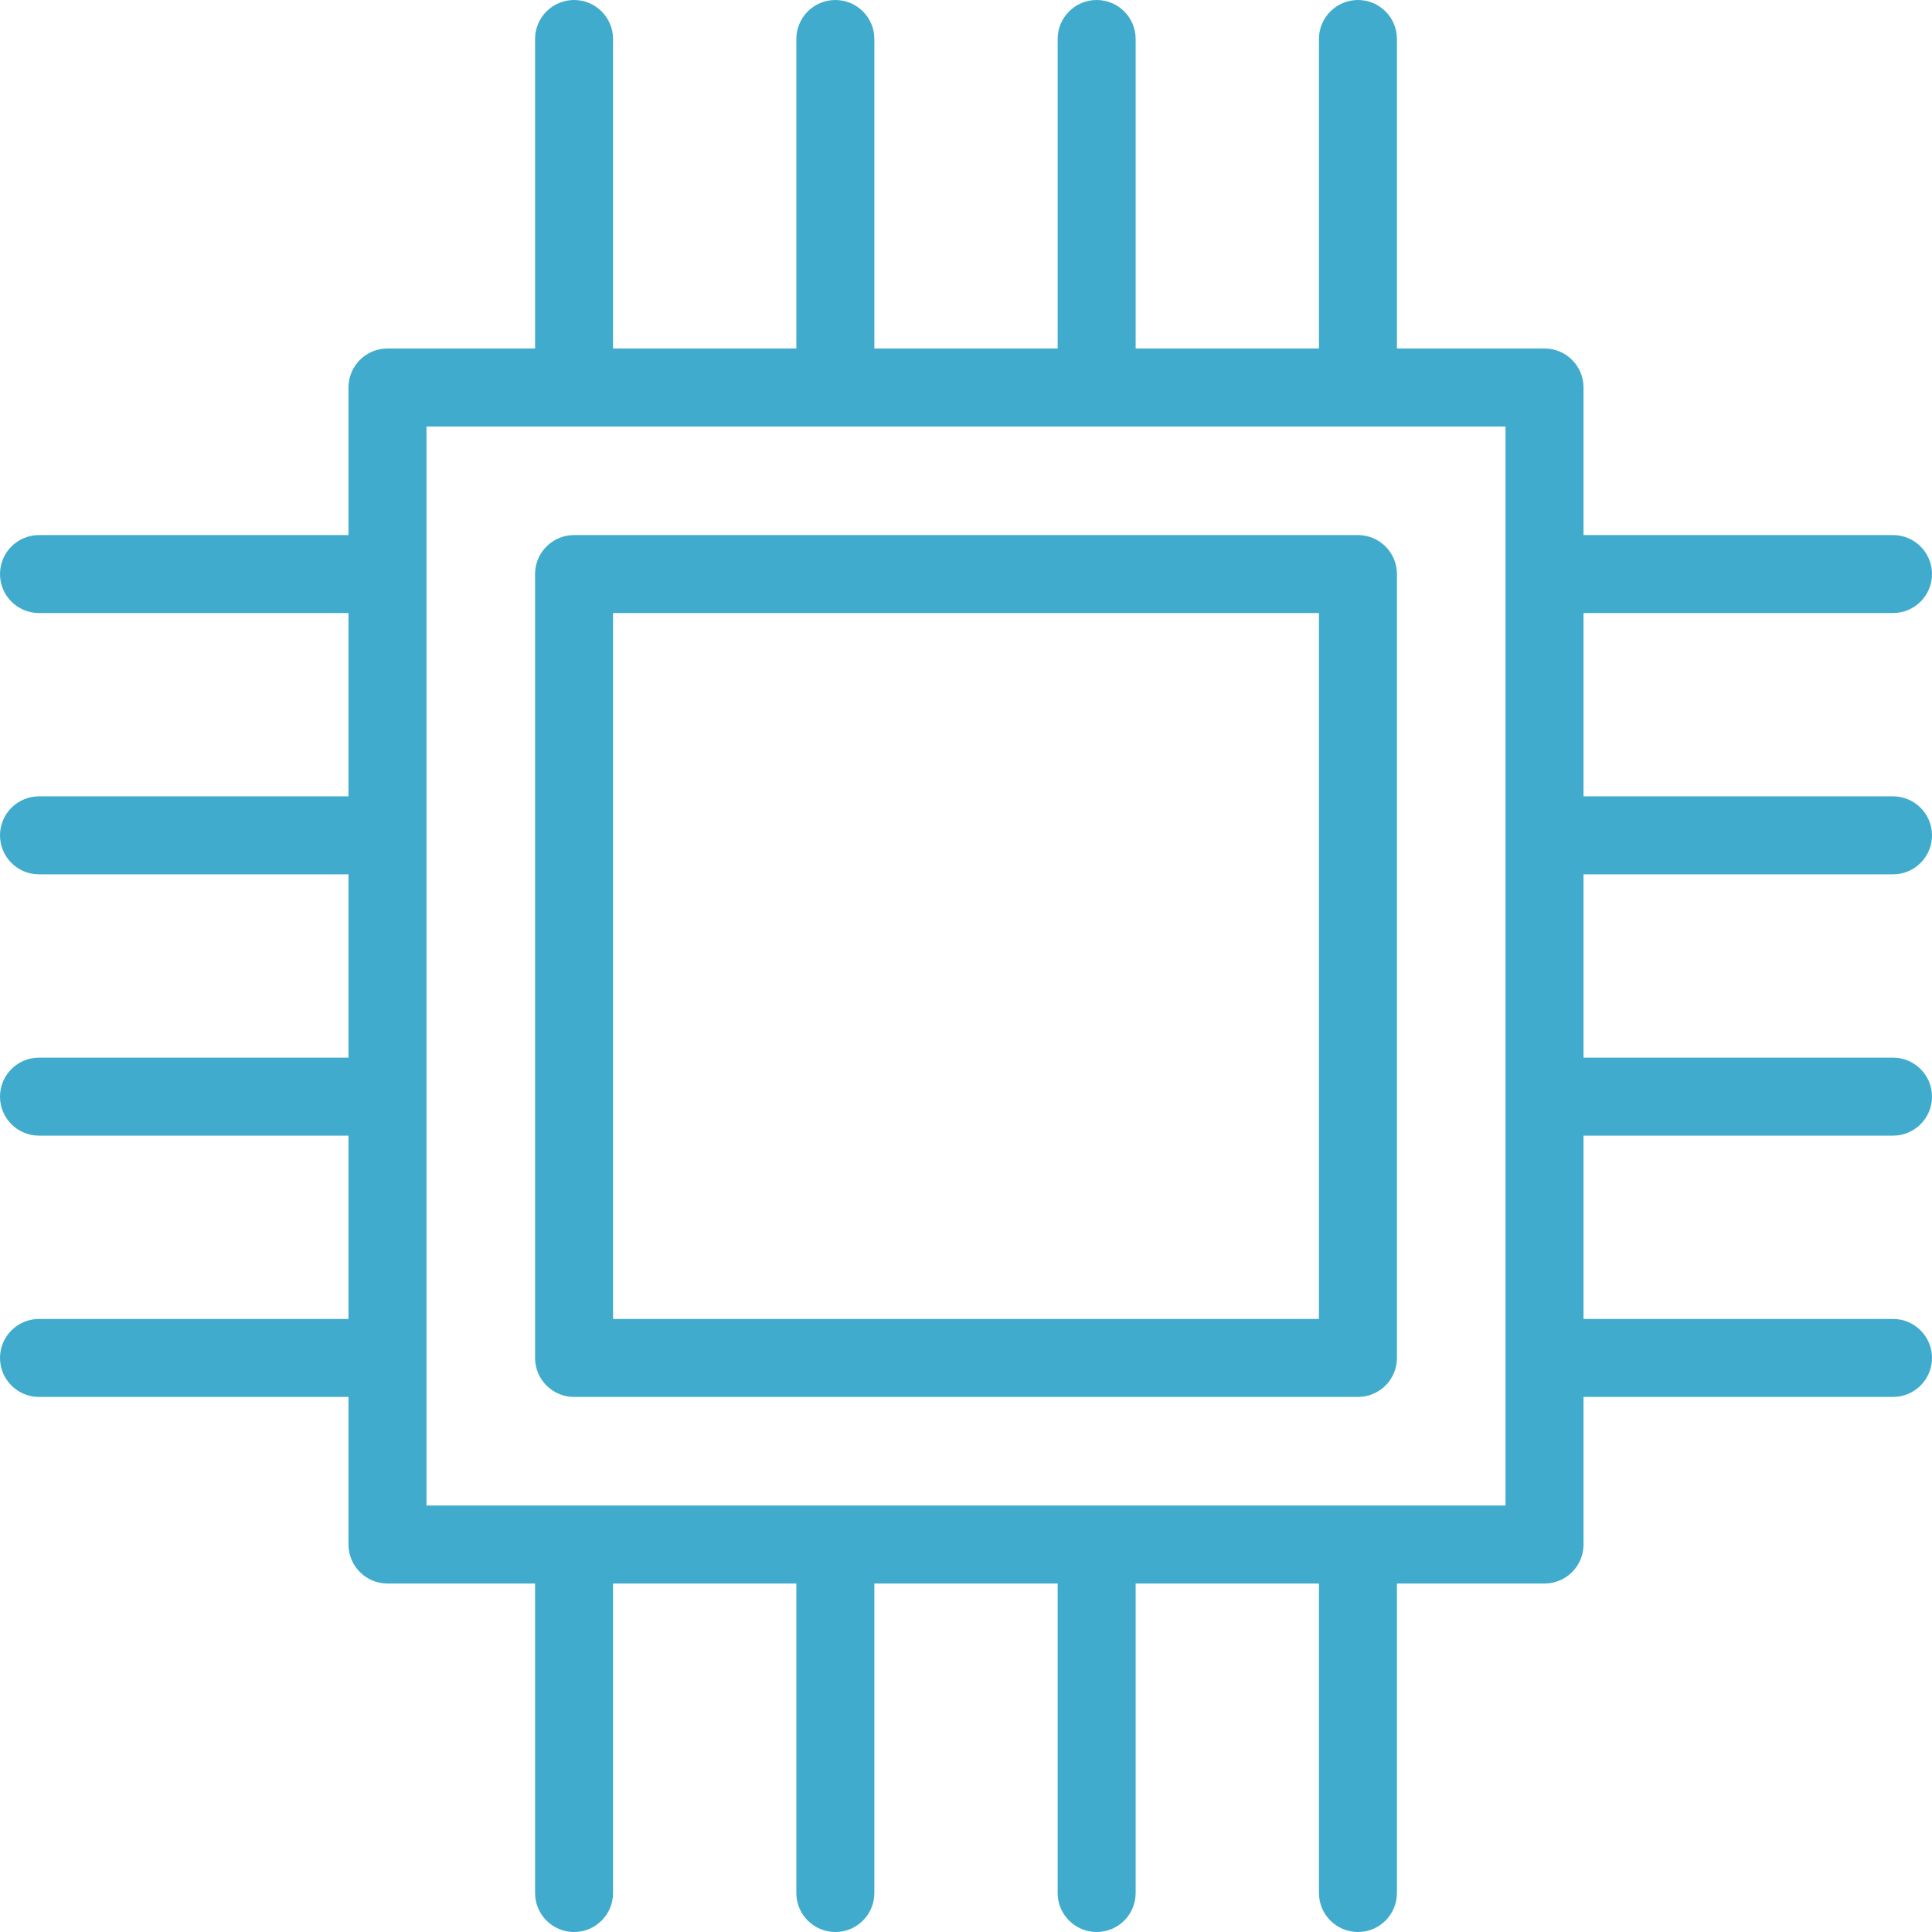 <svg width="80" height="80" viewBox="0 0 80 80" fill="none" xmlns="http://www.w3.org/2000/svg">
<path d="M56.23 22.156H23.771C22.879 22.156 22.156 22.879 22.156 23.77V56.23C22.156 57.121 22.879 57.844 23.771 57.844H56.23C57.121 57.844 57.844 57.121 57.844 56.23V23.77C57.844 22.879 57.121 22.156 56.23 22.156ZM54.615 54.615H25.385V25.385H54.615V54.615Z" fill="#40ABCD"/>
<path d="M78.385 36.205C79.277 36.205 80 35.482 80 34.59C80 33.698 79.277 32.975 78.385 32.975H65.57V25.385H78.385C79.277 25.385 80 24.662 80 23.77C80 22.879 79.277 22.156 78.385 22.156H65.57V16.045C65.57 15.153 64.847 14.43 63.955 14.43H57.844V1.615C57.844 0.723 57.121 0 56.23 0C55.338 0 54.615 0.723 54.615 1.615V14.43H47.025V1.615C47.025 0.723 46.302 0 45.41 0C44.518 0 43.795 0.723 43.795 1.615V14.43H36.205V1.615C36.205 0.723 35.482 0 34.59 0C33.698 0 32.975 0.723 32.975 1.615V14.43H25.385V1.615C25.385 0.723 24.662 0 23.77 0C22.879 0 22.156 0.723 22.156 1.615V14.43H16.045C15.153 14.43 14.43 15.153 14.43 16.045V22.156H1.615C0.723 22.156 0 22.879 0 23.77C0 24.662 0.723 25.385 1.615 25.385H14.43V32.975H1.615C0.723 32.975 0 33.699 0 34.59C0 35.482 0.723 36.205 1.615 36.205H14.43V43.795H1.615C0.723 43.795 0 44.518 0 45.41C0 46.302 0.723 47.025 1.615 47.025H14.43V54.615H1.615C0.723 54.615 0 55.338 0 56.23C0 57.121 0.723 57.844 1.615 57.844H14.43V63.955C14.43 64.847 15.153 65.57 16.045 65.57H22.156V78.385C22.156 79.277 22.879 80 23.771 80C24.662 80 25.385 79.277 25.385 78.385V65.57H32.975V78.385C32.975 79.277 33.698 80 34.59 80C35.482 80 36.205 79.277 36.205 78.385V65.57H43.795V78.385C43.795 79.277 44.518 80 45.41 80C46.302 80 47.025 79.277 47.025 78.385V65.57H54.615V78.385C54.615 79.277 55.338 80 56.23 80C57.121 80 57.844 79.277 57.844 78.385V65.57H63.955C64.847 65.57 65.57 64.847 65.57 63.955V57.844H78.385C79.277 57.844 80 57.121 80 56.23C80 55.338 79.277 54.615 78.385 54.615H65.57V47.025H78.385C79.277 47.025 80 46.302 80 45.41C80 44.518 79.277 43.795 78.385 43.795H65.57V36.205H78.385ZM62.34 62.34H17.66V17.66H62.34V62.34Z" fill="#40ABCD"/>
</svg>
